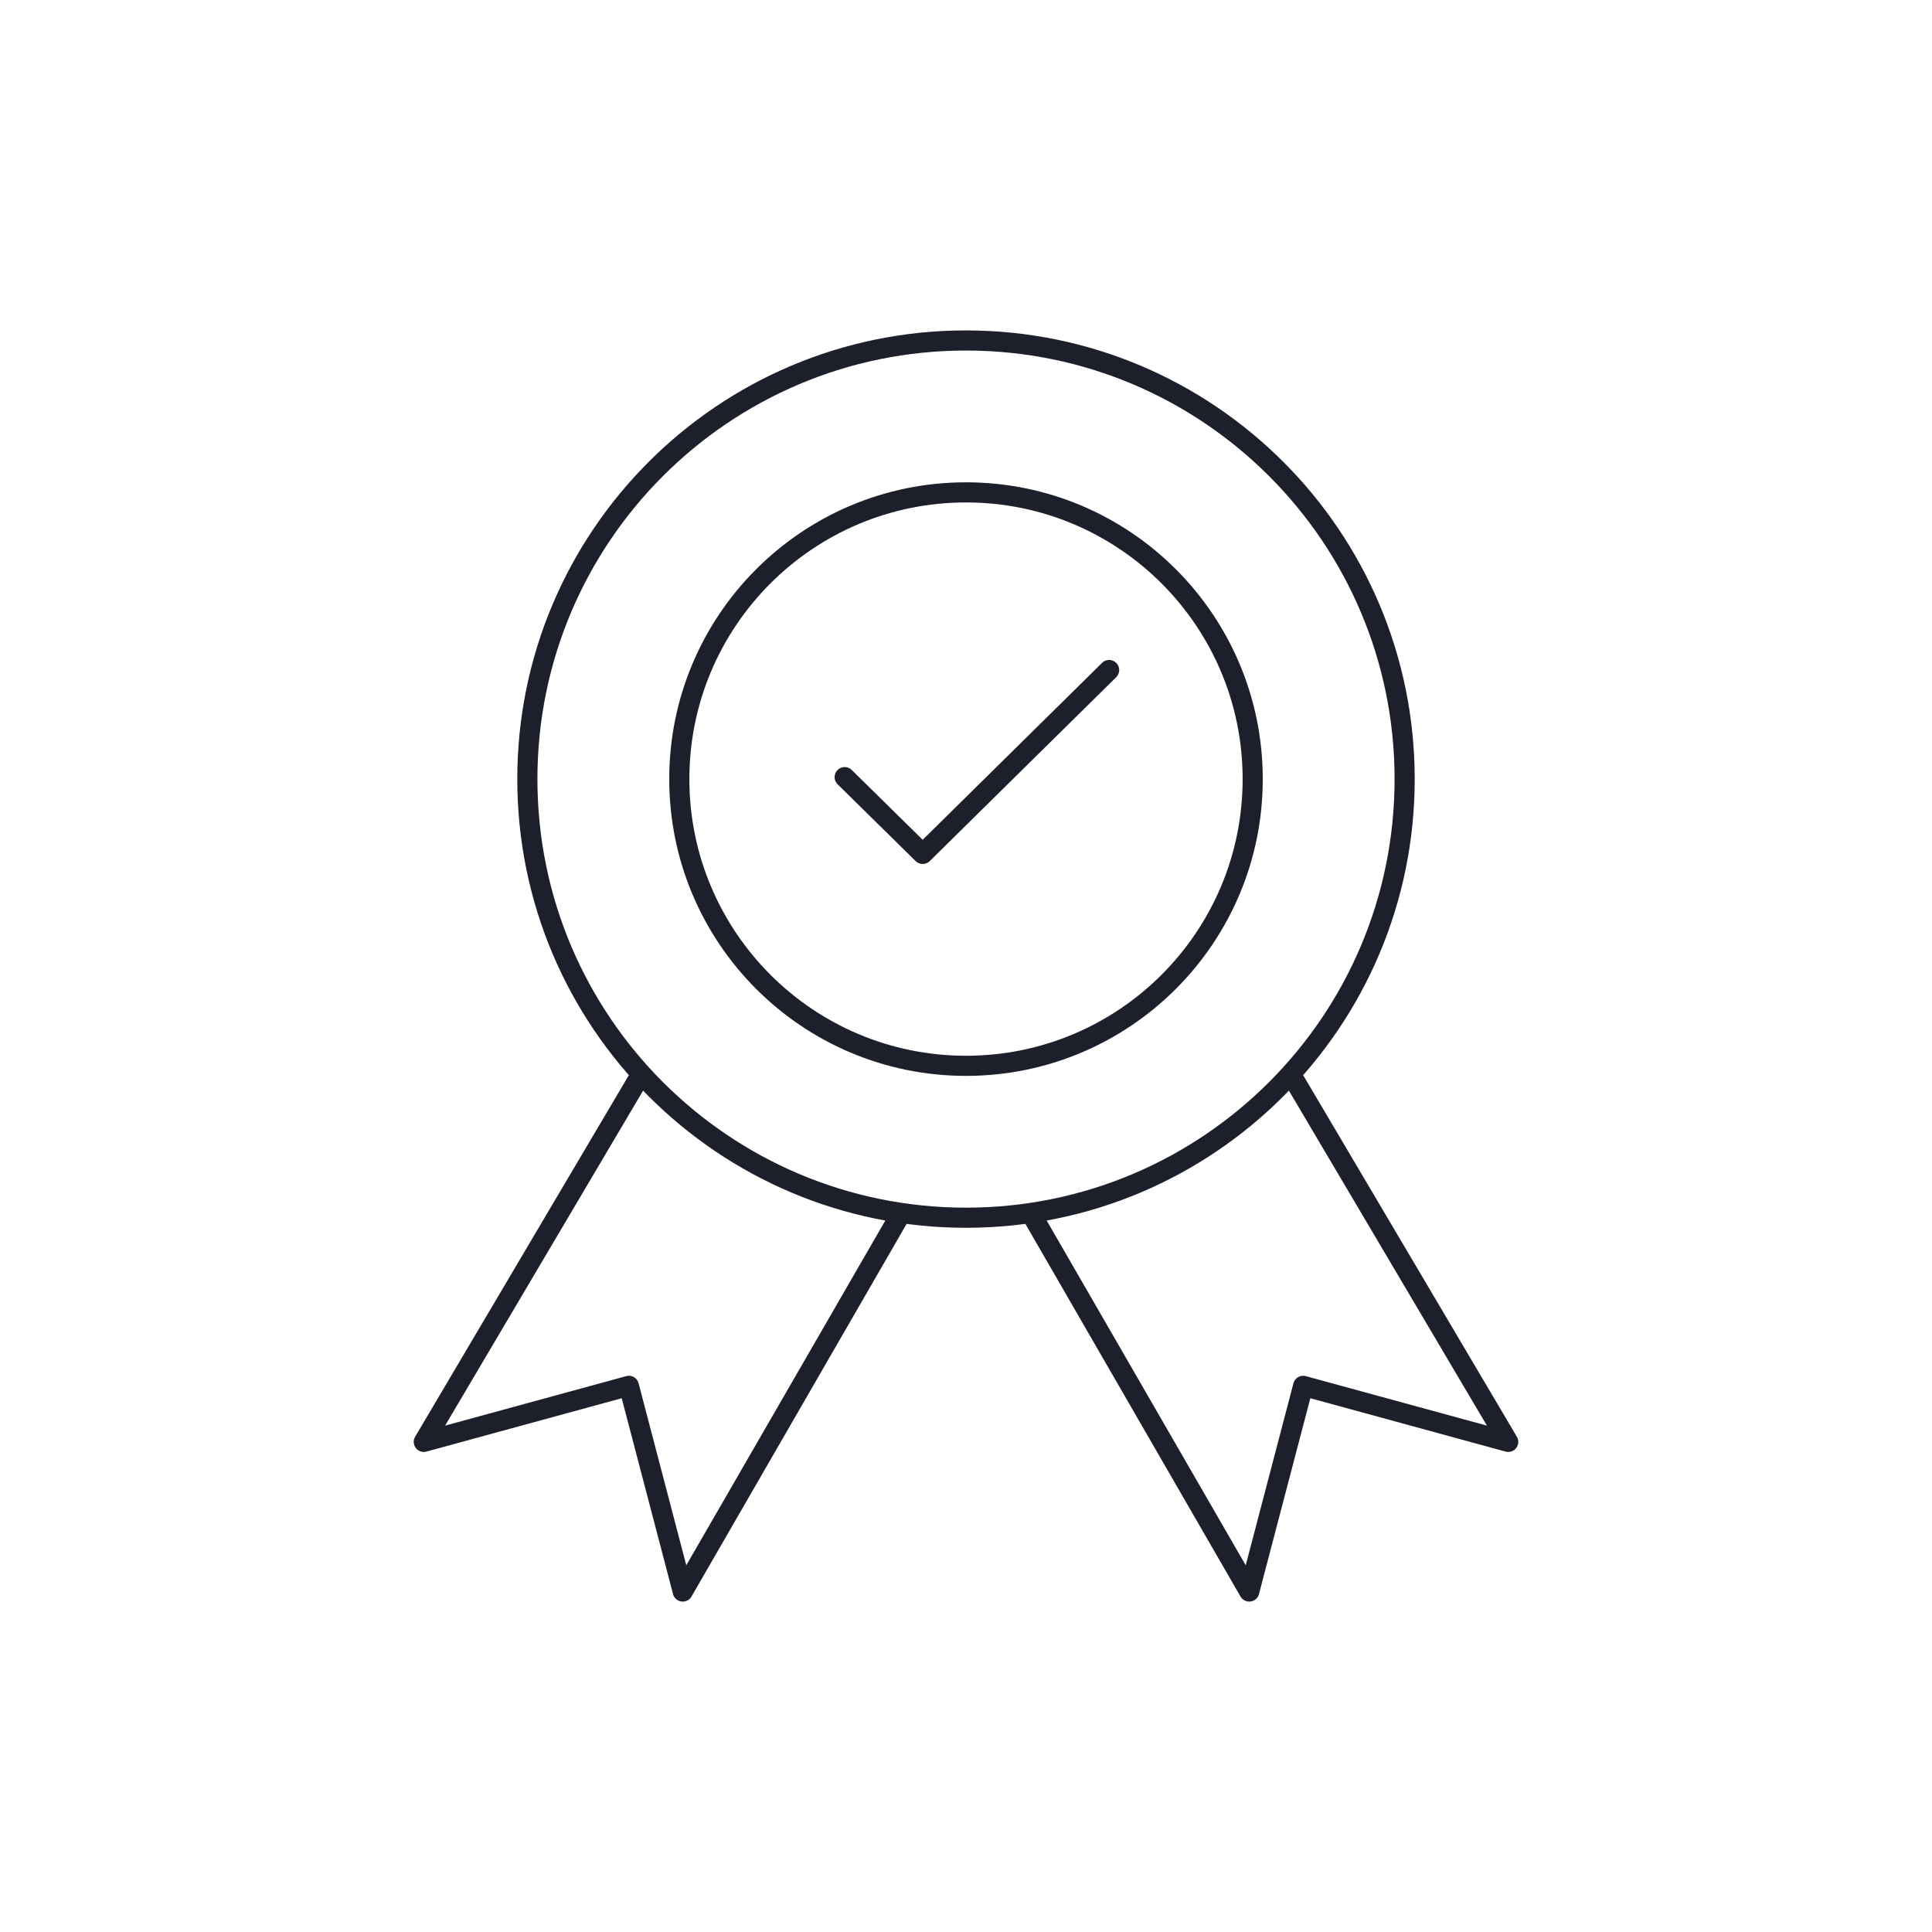 <svg width="48" height="48" viewBox="0 0 48 48" fill="none" xmlns="http://www.w3.org/2000/svg">
<path d="M24 30.254C30.018 30.254 34.898 25.375 34.898 19.356C34.898 13.338 30.018 8.459 24 8.459C17.982 8.459 13.102 13.338 13.102 19.356C13.102 25.375 17.982 30.254 24 30.254Z" stroke="#1D1F2B" stroke-width="0.5" stroke-linecap="round" stroke-linejoin="round"/>
<path d="M24 26.48C27.934 26.48 31.123 23.29 31.123 19.356C31.123 15.422 27.934 12.233 24 12.233C20.066 12.233 16.877 15.422 16.877 19.356C16.877 23.29 20.066 26.48 24 26.48Z" stroke="#1D1F2B" stroke-width="0.5" stroke-linecap="round" stroke-linejoin="round"/>
<path d="M20.986 19.308L22.924 21.215L27.556 16.647" stroke="#1D1F2B" stroke-width="0.5" stroke-linecap="round" stroke-linejoin="round"/>
<path d="M15.887 26.758L10.529 35.823L15.624 34.431L16.963 39.541L22.322 30.258" stroke="#1D1F2B" stroke-width="0.5" stroke-linecap="round" stroke-linejoin="round"/>
<path d="M32.113 26.758L37.471 35.823L32.377 34.431L31.037 39.541L25.678 30.258" stroke="#1D1F2B" stroke-width="0.5" stroke-linecap="round" stroke-linejoin="round"/>
</svg>
